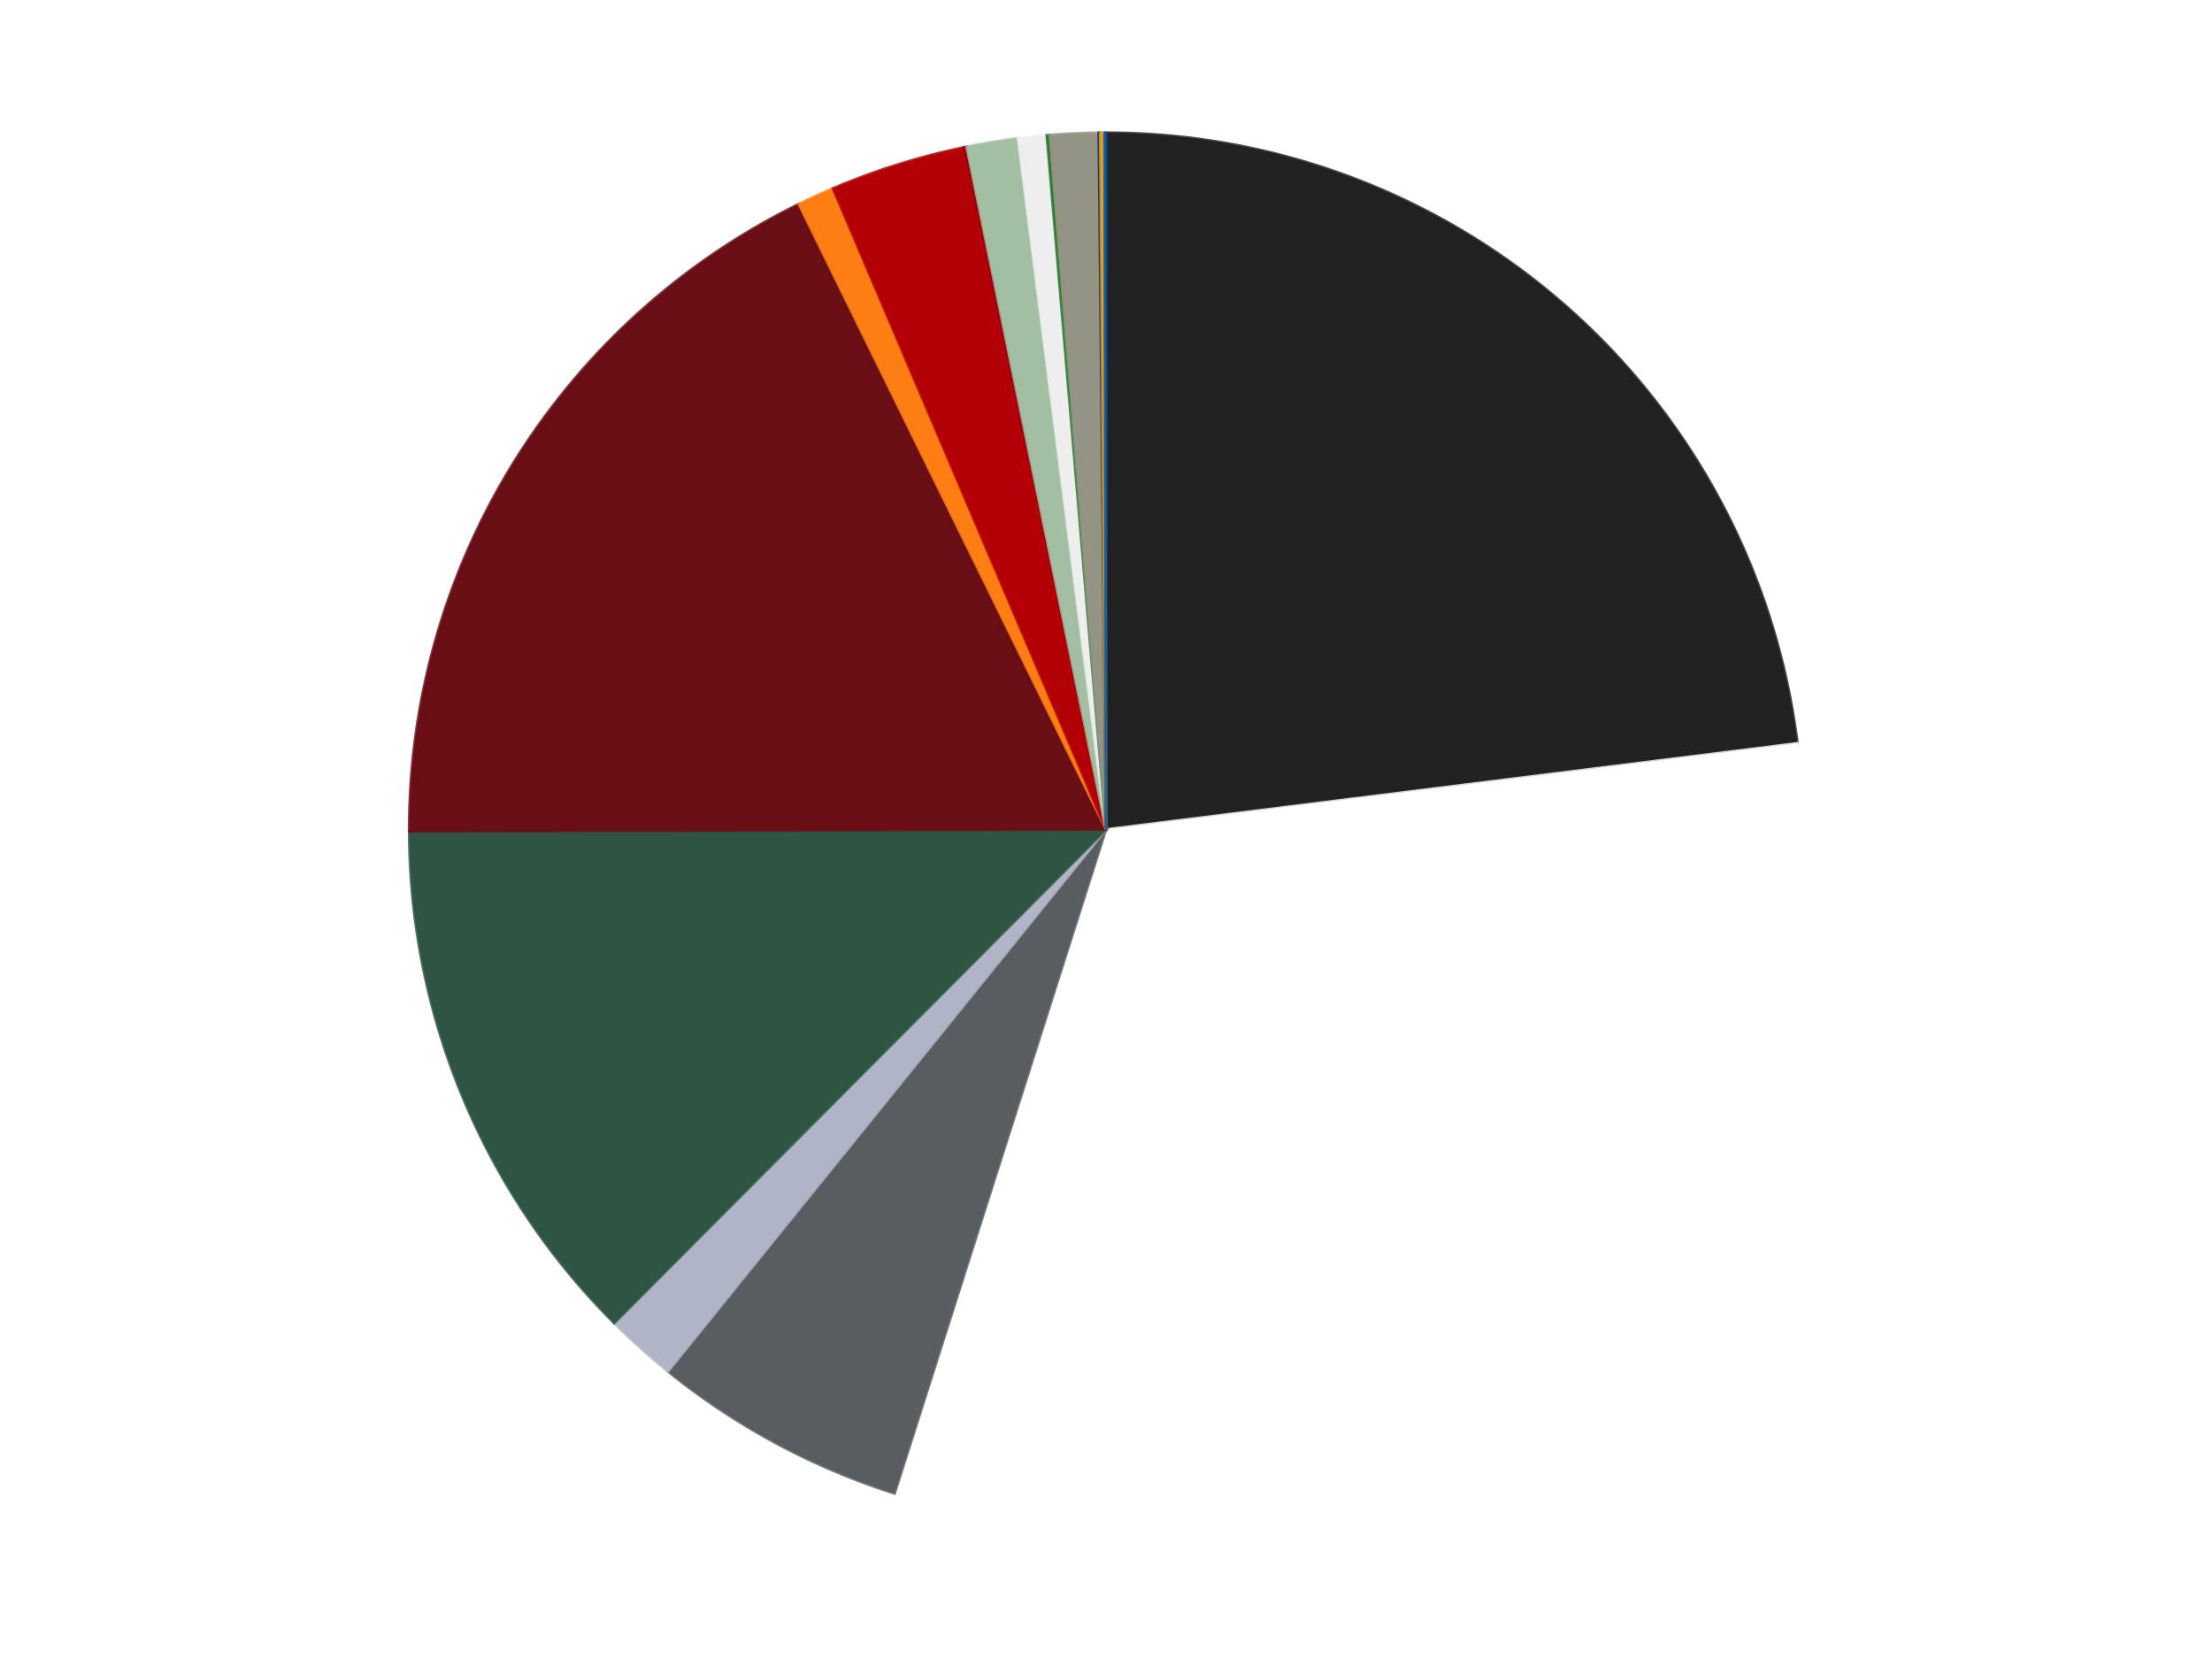 <?xml version='1.0' encoding='utf-8'?>
<svg xmlns="http://www.w3.org/2000/svg" xmlns:xlink="http://www.w3.org/1999/xlink" id="chart-ad594a74-a081-483d-bb09-3bc45ab10a4f" class="pygal-chart" viewBox="0 0 800 600"><!--Generated with pygal 3.0.4 (lxml) ©Kozea 2012-2016 on 2024-07-07--><!--http://pygal.org--><!--http://github.com/Kozea/pygal--><defs><style type="text/css">#chart-ad594a74-a081-483d-bb09-3bc45ab10a4f{-webkit-user-select:none;-webkit-font-smoothing:antialiased;font-family:Consolas,"Liberation Mono",Menlo,Courier,monospace}#chart-ad594a74-a081-483d-bb09-3bc45ab10a4f .title{font-family:Consolas,"Liberation Mono",Menlo,Courier,monospace;font-size:16px}#chart-ad594a74-a081-483d-bb09-3bc45ab10a4f .legends .legend text{font-family:Consolas,"Liberation Mono",Menlo,Courier,monospace;font-size:14px}#chart-ad594a74-a081-483d-bb09-3bc45ab10a4f .axis text{font-family:Consolas,"Liberation Mono",Menlo,Courier,monospace;font-size:10px}#chart-ad594a74-a081-483d-bb09-3bc45ab10a4f .axis text.major{font-family:Consolas,"Liberation Mono",Menlo,Courier,monospace;font-size:10px}#chart-ad594a74-a081-483d-bb09-3bc45ab10a4f .text-overlay text.value{font-family:Consolas,"Liberation Mono",Menlo,Courier,monospace;font-size:16px}#chart-ad594a74-a081-483d-bb09-3bc45ab10a4f .text-overlay text.label{font-family:Consolas,"Liberation Mono",Menlo,Courier,monospace;font-size:10px}#chart-ad594a74-a081-483d-bb09-3bc45ab10a4f .tooltip{font-family:Consolas,"Liberation Mono",Menlo,Courier,monospace;font-size:14px}#chart-ad594a74-a081-483d-bb09-3bc45ab10a4f text.no_data{font-family:Consolas,"Liberation Mono",Menlo,Courier,monospace;font-size:64px}
#chart-ad594a74-a081-483d-bb09-3bc45ab10a4f{background-color:transparent}#chart-ad594a74-a081-483d-bb09-3bc45ab10a4f path,#chart-ad594a74-a081-483d-bb09-3bc45ab10a4f line,#chart-ad594a74-a081-483d-bb09-3bc45ab10a4f rect,#chart-ad594a74-a081-483d-bb09-3bc45ab10a4f circle{-webkit-transition:150ms;-moz-transition:150ms;transition:150ms}#chart-ad594a74-a081-483d-bb09-3bc45ab10a4f .graph &gt; .background{fill:transparent}#chart-ad594a74-a081-483d-bb09-3bc45ab10a4f .plot &gt; .background{fill:transparent}#chart-ad594a74-a081-483d-bb09-3bc45ab10a4f .graph{fill:rgba(0,0,0,.87)}#chart-ad594a74-a081-483d-bb09-3bc45ab10a4f text.no_data{fill:rgba(0,0,0,1)}#chart-ad594a74-a081-483d-bb09-3bc45ab10a4f .title{fill:rgba(0,0,0,1)}#chart-ad594a74-a081-483d-bb09-3bc45ab10a4f .legends .legend text{fill:rgba(0,0,0,.87)}#chart-ad594a74-a081-483d-bb09-3bc45ab10a4f .legends .legend:hover text{fill:rgba(0,0,0,1)}#chart-ad594a74-a081-483d-bb09-3bc45ab10a4f .axis .line{stroke:rgba(0,0,0,1)}#chart-ad594a74-a081-483d-bb09-3bc45ab10a4f .axis .guide.line{stroke:rgba(0,0,0,.54)}#chart-ad594a74-a081-483d-bb09-3bc45ab10a4f .axis .major.line{stroke:rgba(0,0,0,.87)}#chart-ad594a74-a081-483d-bb09-3bc45ab10a4f .axis text.major{fill:rgba(0,0,0,1)}#chart-ad594a74-a081-483d-bb09-3bc45ab10a4f .axis.y .guides:hover .guide.line,#chart-ad594a74-a081-483d-bb09-3bc45ab10a4f .line-graph .axis.x .guides:hover .guide.line,#chart-ad594a74-a081-483d-bb09-3bc45ab10a4f .stackedline-graph .axis.x .guides:hover .guide.line,#chart-ad594a74-a081-483d-bb09-3bc45ab10a4f .xy-graph .axis.x .guides:hover .guide.line{stroke:rgba(0,0,0,1)}#chart-ad594a74-a081-483d-bb09-3bc45ab10a4f .axis .guides:hover text{fill:rgba(0,0,0,1)}#chart-ad594a74-a081-483d-bb09-3bc45ab10a4f .reactive{fill-opacity:1.0;stroke-opacity:.8;stroke-width:1}#chart-ad594a74-a081-483d-bb09-3bc45ab10a4f .ci{stroke:rgba(0,0,0,.87)}#chart-ad594a74-a081-483d-bb09-3bc45ab10a4f .reactive.active,#chart-ad594a74-a081-483d-bb09-3bc45ab10a4f .active .reactive{fill-opacity:0.6;stroke-opacity:.9;stroke-width:4}#chart-ad594a74-a081-483d-bb09-3bc45ab10a4f .ci .reactive.active{stroke-width:1.5}#chart-ad594a74-a081-483d-bb09-3bc45ab10a4f .series text{fill:rgba(0,0,0,1)}#chart-ad594a74-a081-483d-bb09-3bc45ab10a4f .tooltip rect{fill:transparent;stroke:rgba(0,0,0,1);-webkit-transition:opacity 150ms;-moz-transition:opacity 150ms;transition:opacity 150ms}#chart-ad594a74-a081-483d-bb09-3bc45ab10a4f .tooltip .label{fill:rgba(0,0,0,.87)}#chart-ad594a74-a081-483d-bb09-3bc45ab10a4f .tooltip .label{fill:rgba(0,0,0,.87)}#chart-ad594a74-a081-483d-bb09-3bc45ab10a4f .tooltip .legend{font-size:.8em;fill:rgba(0,0,0,.54)}#chart-ad594a74-a081-483d-bb09-3bc45ab10a4f .tooltip .x_label{font-size:.6em;fill:rgba(0,0,0,1)}#chart-ad594a74-a081-483d-bb09-3bc45ab10a4f .tooltip .xlink{font-size:.5em;text-decoration:underline}#chart-ad594a74-a081-483d-bb09-3bc45ab10a4f .tooltip .value{font-size:1.5em}#chart-ad594a74-a081-483d-bb09-3bc45ab10a4f .bound{font-size:.5em}#chart-ad594a74-a081-483d-bb09-3bc45ab10a4f .max-value{font-size:.75em;fill:rgba(0,0,0,.54)}#chart-ad594a74-a081-483d-bb09-3bc45ab10a4f .map-element{fill:transparent;stroke:rgba(0,0,0,.54) !important}#chart-ad594a74-a081-483d-bb09-3bc45ab10a4f .map-element .reactive{fill-opacity:inherit;stroke-opacity:inherit}#chart-ad594a74-a081-483d-bb09-3bc45ab10a4f .color-0,#chart-ad594a74-a081-483d-bb09-3bc45ab10a4f .color-0 a:visited{stroke:#F44336;fill:#F44336}#chart-ad594a74-a081-483d-bb09-3bc45ab10a4f .color-1,#chart-ad594a74-a081-483d-bb09-3bc45ab10a4f .color-1 a:visited{stroke:#3F51B5;fill:#3F51B5}#chart-ad594a74-a081-483d-bb09-3bc45ab10a4f .color-2,#chart-ad594a74-a081-483d-bb09-3bc45ab10a4f .color-2 a:visited{stroke:#009688;fill:#009688}#chart-ad594a74-a081-483d-bb09-3bc45ab10a4f .color-3,#chart-ad594a74-a081-483d-bb09-3bc45ab10a4f .color-3 a:visited{stroke:#FFC107;fill:#FFC107}#chart-ad594a74-a081-483d-bb09-3bc45ab10a4f .color-4,#chart-ad594a74-a081-483d-bb09-3bc45ab10a4f .color-4 a:visited{stroke:#FF5722;fill:#FF5722}#chart-ad594a74-a081-483d-bb09-3bc45ab10a4f .color-5,#chart-ad594a74-a081-483d-bb09-3bc45ab10a4f .color-5 a:visited{stroke:#9C27B0;fill:#9C27B0}#chart-ad594a74-a081-483d-bb09-3bc45ab10a4f .color-6,#chart-ad594a74-a081-483d-bb09-3bc45ab10a4f .color-6 a:visited{stroke:#03A9F4;fill:#03A9F4}#chart-ad594a74-a081-483d-bb09-3bc45ab10a4f .color-7,#chart-ad594a74-a081-483d-bb09-3bc45ab10a4f .color-7 a:visited{stroke:#8BC34A;fill:#8BC34A}#chart-ad594a74-a081-483d-bb09-3bc45ab10a4f .color-8,#chart-ad594a74-a081-483d-bb09-3bc45ab10a4f .color-8 a:visited{stroke:#FF9800;fill:#FF9800}#chart-ad594a74-a081-483d-bb09-3bc45ab10a4f .color-9,#chart-ad594a74-a081-483d-bb09-3bc45ab10a4f .color-9 a:visited{stroke:#E91E63;fill:#E91E63}#chart-ad594a74-a081-483d-bb09-3bc45ab10a4f .color-10,#chart-ad594a74-a081-483d-bb09-3bc45ab10a4f .color-10 a:visited{stroke:#2196F3;fill:#2196F3}#chart-ad594a74-a081-483d-bb09-3bc45ab10a4f .color-11,#chart-ad594a74-a081-483d-bb09-3bc45ab10a4f .color-11 a:visited{stroke:#4CAF50;fill:#4CAF50}#chart-ad594a74-a081-483d-bb09-3bc45ab10a4f .color-12,#chart-ad594a74-a081-483d-bb09-3bc45ab10a4f .color-12 a:visited{stroke:#FFEB3B;fill:#FFEB3B}#chart-ad594a74-a081-483d-bb09-3bc45ab10a4f .color-13,#chart-ad594a74-a081-483d-bb09-3bc45ab10a4f .color-13 a:visited{stroke:#673AB7;fill:#673AB7}#chart-ad594a74-a081-483d-bb09-3bc45ab10a4f .color-14,#chart-ad594a74-a081-483d-bb09-3bc45ab10a4f .color-14 a:visited{stroke:#00BCD4;fill:#00BCD4}#chart-ad594a74-a081-483d-bb09-3bc45ab10a4f .color-15,#chart-ad594a74-a081-483d-bb09-3bc45ab10a4f .color-15 a:visited{stroke:#CDDC39;fill:#CDDC39}#chart-ad594a74-a081-483d-bb09-3bc45ab10a4f .text-overlay .color-0 text{fill:black}#chart-ad594a74-a081-483d-bb09-3bc45ab10a4f .text-overlay .color-1 text{fill:black}#chart-ad594a74-a081-483d-bb09-3bc45ab10a4f .text-overlay .color-2 text{fill:black}#chart-ad594a74-a081-483d-bb09-3bc45ab10a4f .text-overlay .color-3 text{fill:black}#chart-ad594a74-a081-483d-bb09-3bc45ab10a4f .text-overlay .color-4 text{fill:black}#chart-ad594a74-a081-483d-bb09-3bc45ab10a4f .text-overlay .color-5 text{fill:black}#chart-ad594a74-a081-483d-bb09-3bc45ab10a4f .text-overlay .color-6 text{fill:black}#chart-ad594a74-a081-483d-bb09-3bc45ab10a4f .text-overlay .color-7 text{fill:black}#chart-ad594a74-a081-483d-bb09-3bc45ab10a4f .text-overlay .color-8 text{fill:black}#chart-ad594a74-a081-483d-bb09-3bc45ab10a4f .text-overlay .color-9 text{fill:black}#chart-ad594a74-a081-483d-bb09-3bc45ab10a4f .text-overlay .color-10 text{fill:black}#chart-ad594a74-a081-483d-bb09-3bc45ab10a4f .text-overlay .color-11 text{fill:black}#chart-ad594a74-a081-483d-bb09-3bc45ab10a4f .text-overlay .color-12 text{fill:black}#chart-ad594a74-a081-483d-bb09-3bc45ab10a4f .text-overlay .color-13 text{fill:black}#chart-ad594a74-a081-483d-bb09-3bc45ab10a4f .text-overlay .color-14 text{fill:black}#chart-ad594a74-a081-483d-bb09-3bc45ab10a4f .text-overlay .color-15 text{fill:black}
#chart-ad594a74-a081-483d-bb09-3bc45ab10a4f text.no_data{text-anchor:middle}#chart-ad594a74-a081-483d-bb09-3bc45ab10a4f .guide.line{fill:none}#chart-ad594a74-a081-483d-bb09-3bc45ab10a4f .centered{text-anchor:middle}#chart-ad594a74-a081-483d-bb09-3bc45ab10a4f .title{text-anchor:middle}#chart-ad594a74-a081-483d-bb09-3bc45ab10a4f .legends .legend text{fill-opacity:1}#chart-ad594a74-a081-483d-bb09-3bc45ab10a4f .axis.x text{text-anchor:middle}#chart-ad594a74-a081-483d-bb09-3bc45ab10a4f .axis.x:not(.web) text[transform]{text-anchor:start}#chart-ad594a74-a081-483d-bb09-3bc45ab10a4f .axis.x:not(.web) text[transform].backwards{text-anchor:end}#chart-ad594a74-a081-483d-bb09-3bc45ab10a4f .axis.y text{text-anchor:end}#chart-ad594a74-a081-483d-bb09-3bc45ab10a4f .axis.y text[transform].backwards{text-anchor:start}#chart-ad594a74-a081-483d-bb09-3bc45ab10a4f .axis.y2 text{text-anchor:start}#chart-ad594a74-a081-483d-bb09-3bc45ab10a4f .axis.y2 text[transform].backwards{text-anchor:end}#chart-ad594a74-a081-483d-bb09-3bc45ab10a4f .axis .guide.line{stroke-dasharray:4,4;stroke:black}#chart-ad594a74-a081-483d-bb09-3bc45ab10a4f .axis .major.guide.line{stroke-dasharray:6,6;stroke:black}#chart-ad594a74-a081-483d-bb09-3bc45ab10a4f .horizontal .axis.y .guide.line,#chart-ad594a74-a081-483d-bb09-3bc45ab10a4f .horizontal .axis.y2 .guide.line,#chart-ad594a74-a081-483d-bb09-3bc45ab10a4f .vertical .axis.x .guide.line{opacity:0}#chart-ad594a74-a081-483d-bb09-3bc45ab10a4f .horizontal .axis.always_show .guide.line,#chart-ad594a74-a081-483d-bb09-3bc45ab10a4f .vertical .axis.always_show .guide.line{opacity:1 !important}#chart-ad594a74-a081-483d-bb09-3bc45ab10a4f .axis.y .guides:hover .guide.line,#chart-ad594a74-a081-483d-bb09-3bc45ab10a4f .axis.y2 .guides:hover .guide.line,#chart-ad594a74-a081-483d-bb09-3bc45ab10a4f .axis.x .guides:hover .guide.line{opacity:1}#chart-ad594a74-a081-483d-bb09-3bc45ab10a4f .axis .guides:hover text{opacity:1}#chart-ad594a74-a081-483d-bb09-3bc45ab10a4f .nofill{fill:none}#chart-ad594a74-a081-483d-bb09-3bc45ab10a4f .subtle-fill{fill-opacity:.2}#chart-ad594a74-a081-483d-bb09-3bc45ab10a4f .dot{stroke-width:1px;fill-opacity:1;stroke-opacity:1}#chart-ad594a74-a081-483d-bb09-3bc45ab10a4f .dot.active{stroke-width:5px}#chart-ad594a74-a081-483d-bb09-3bc45ab10a4f .dot.negative{fill:transparent}#chart-ad594a74-a081-483d-bb09-3bc45ab10a4f text,#chart-ad594a74-a081-483d-bb09-3bc45ab10a4f tspan{stroke:none !important}#chart-ad594a74-a081-483d-bb09-3bc45ab10a4f .series text.active{opacity:1}#chart-ad594a74-a081-483d-bb09-3bc45ab10a4f .tooltip rect{fill-opacity:.95;stroke-width:.5}#chart-ad594a74-a081-483d-bb09-3bc45ab10a4f .tooltip text{fill-opacity:1}#chart-ad594a74-a081-483d-bb09-3bc45ab10a4f .showable{visibility:hidden}#chart-ad594a74-a081-483d-bb09-3bc45ab10a4f .showable.shown{visibility:visible}#chart-ad594a74-a081-483d-bb09-3bc45ab10a4f .gauge-background{fill:rgba(229,229,229,1);stroke:none}#chart-ad594a74-a081-483d-bb09-3bc45ab10a4f .bg-lines{stroke:transparent;stroke-width:2px}</style><script type="text/javascript">window.pygal = window.pygal || {};window.pygal.config = window.pygal.config || {};window.pygal.config['ad594a74-a081-483d-bb09-3bc45ab10a4f'] = {"allow_interruptions": false, "box_mode": "extremes", "classes": ["pygal-chart"], "css": ["file://style.css", "file://graph.css"], "defs": [], "disable_xml_declaration": false, "dots_size": 2.5, "dynamic_print_values": false, "explicit_size": false, "fill": false, "force_uri_protocol": "https", "formatter": null, "half_pie": false, "height": 600, "include_x_axis": false, "inner_radius": 0, "interpolate": null, "interpolation_parameters": {}, "interpolation_precision": 250, "inverse_y_axis": false, "js": ["//kozea.github.io/pygal.js/2.0.x/pygal-tooltips.min.js"], "legend_at_bottom": false, "legend_at_bottom_columns": null, "legend_box_size": 12, "logarithmic": false, "margin": 20, "margin_bottom": null, "margin_left": null, "margin_right": null, "margin_top": null, "max_scale": 16, "min_scale": 4, "missing_value_fill_truncation": "x", "no_data_text": "No data", "no_prefix": false, "order_min": null, "pretty_print": false, "print_labels": false, "print_values": false, "print_values_position": "center", "print_zeroes": true, "range": null, "rounded_bars": null, "secondary_range": null, "show_dots": true, "show_legend": false, "show_minor_x_labels": true, "show_minor_y_labels": true, "show_only_major_dots": false, "show_x_guides": false, "show_x_labels": true, "show_y_guides": true, "show_y_labels": true, "spacing": 10, "stack_from_top": false, "strict": false, "stroke": true, "stroke_style": null, "style": {"background": "transparent", "ci_colors": [], "colors": ["#F44336", "#3F51B5", "#009688", "#FFC107", "#FF5722", "#9C27B0", "#03A9F4", "#8BC34A", "#FF9800", "#E91E63", "#2196F3", "#4CAF50", "#FFEB3B", "#673AB7", "#00BCD4", "#CDDC39", "#9E9E9E", "#607D8B"], "dot_opacity": "1", "font_family": "Consolas, \"Liberation Mono\", Menlo, Courier, monospace", "foreground": "rgba(0, 0, 0, .87)", "foreground_strong": "rgba(0, 0, 0, 1)", "foreground_subtle": "rgba(0, 0, 0, .54)", "guide_stroke_color": "black", "guide_stroke_dasharray": "4,4", "label_font_family": "Consolas, \"Liberation Mono\", Menlo, Courier, monospace", "label_font_size": 10, "legend_font_family": "Consolas, \"Liberation Mono\", Menlo, Courier, monospace", "legend_font_size": 14, "major_guide_stroke_color": "black", "major_guide_stroke_dasharray": "6,6", "major_label_font_family": "Consolas, \"Liberation Mono\", Menlo, Courier, monospace", "major_label_font_size": 10, "no_data_font_family": "Consolas, \"Liberation Mono\", Menlo, Courier, monospace", "no_data_font_size": 64, "opacity": "1.0", "opacity_hover": "0.6", "plot_background": "transparent", "stroke_opacity": ".8", "stroke_opacity_hover": ".9", "stroke_width": "1", "stroke_width_hover": "4", "title_font_family": "Consolas, \"Liberation Mono\", Menlo, Courier, monospace", "title_font_size": 16, "tooltip_font_family": "Consolas, \"Liberation Mono\", Menlo, Courier, monospace", "tooltip_font_size": 14, "transition": "150ms", "value_background": "rgba(229, 229, 229, 1)", "value_colors": [], "value_font_family": "Consolas, \"Liberation Mono\", Menlo, Courier, monospace", "value_font_size": 16, "value_label_font_family": "Consolas, \"Liberation Mono\", Menlo, Courier, monospace", "value_label_font_size": 10}, "title": null, "tooltip_border_radius": 0, "tooltip_fancy_mode": true, "truncate_label": null, "truncate_legend": null, "width": 800, "x_label_rotation": 0, "x_labels": null, "x_labels_major": null, "x_labels_major_count": null, "x_labels_major_every": null, "x_title": null, "xrange": null, "y_label_rotation": 0, "y_labels": null, "y_labels_major": null, "y_labels_major_count": null, "y_labels_major_every": null, "y_title": null, "zero": 0, "legends": ["Black", "White", "Dark Bluish Gray", "Light Bluish Gray", "Dark Green", "Dark Red", "Orange", "Red", "Trans-Red", "Sand Green", "Trans-Clear", "Trans-Green", "Trans-Black", "Trans-Dark Blue", "Pearl Gold", "Blue"]}</script><script type="text/javascript" xlink:href="https://kozea.github.io/pygal.js/2.0.x/pygal-tooltips.min.js"/></defs><title>Pygal</title><g class="graph pie-graph vertical"><rect x="0" y="0" width="800" height="600" class="background"/><g transform="translate(20, 20)" class="plot"><rect x="0" y="0" width="760" height="560" class="background"/><g class="series serie-0 color-0"><g class="slices"><g class="slice" style="fill: #212121; stroke: #212121"><path d="M380 28 A252 252 0 0 1 630.064 248.826 L380 280 A0 0 0 0 0 380 280 z" class="slice reactive tooltip-trigger"/><desc class="value">697</desc><desc class="x centered">463.40275969127043</desc><desc class="y centered">185.55435597191263</desc></g></g></g><g class="series serie-1 color-1"><g class="slices"><g class="slice" style="fill: #FFFFFF; stroke: #FFFFFF"><path d="M630.064 248.826 A252 252 0 0 1 303.547 520.123 L380 280 A0 0 0 0 0 380 280 z" class="slice reactive tooltip-trigger"/><desc class="value">965</desc><desc class="x centered">460.52280456404924</desc><desc class="y centered">376.9127336583792</desc></g></g></g><g class="series serie-2 color-2"><g class="slices"><g class="slice" style="fill: #595D60; stroke: #595D60"><path d="M303.547 520.123 A252 252 0 0 1 221.584 475.981 L380 280 A0 0 0 0 0 380 280 z" class="slice reactive tooltip-trigger"/><desc class="value">179</desc><desc class="x centered">320.2547152120006</desc><desc class="y centered">390.9346697187171</desc></g></g></g><g class="series serie-3 color-3"><g class="slices"><g class="slice" style="fill: #AFB5C7; stroke: #AFB5C7"><path d="M221.584 475.981 A252 252 0 0 1 202.133 458.514 L380 280 A0 0 0 0 0 380 280 z" class="slice reactive tooltip-trigger"/><desc class="value">50</desc><desc class="x centered">295.8159556254641</desc><desc class="y centered">373.74991558794153</desc></g></g></g><g class="series serie-4 color-4"><g class="slices"><g class="slice" style="fill: #2E5543; stroke: #2E5543"><path d="M202.133 458.514 A252 252 0 0 1 128.001 280.654 L380 280 A0 0 0 0 0 380 280 z" class="slice reactive tooltip-trigger"/><desc class="value">378</desc><desc class="x centered">263.6978043558787</desc><desc class="y centered">328.4747283474238</desc></g></g></g><g class="series serie-5 color-5"><g class="slices"><g class="slice" style="fill: #6A0E15; stroke: #6A0E15"><path d="M128.001 280.654 A252 252 0 0 1 268.881 53.822 L380 280 A0 0 0 0 0 380 280 z" class="slice reactive tooltip-trigger"/><desc class="value">538</desc><desc class="x centered">272.96385570542714</desc><desc class="y centered">213.52245631379435</desc></g></g></g><g class="series serie-6 color-6"><g class="slices"><g class="slice" style="fill: #FF7E14; stroke: #FF7E14"><path d="M268.881 53.822 A252 252 0 0 1 281.243 48.157 L380 280 A0 0 0 0 0 380 280 z" class="slice reactive tooltip-trigger"/><desc class="value">26</desc><desc class="x centered">327.5117636514612</desc><desc class="y centered">165.4531316664662</desc></g></g></g><g class="series serie-7 color-7"><g class="slices"><g class="slice" style="fill: #B30006; stroke: #B30006"><path d="M281.243 48.157 A252 252 0 0 1 328.579 33.302 L380 280 A0 0 0 0 0 380 280 z" class="slice reactive tooltip-trigger"/><desc class="value">95</desc><desc class="x centered">342.2721967348164</desc><desc class="y centered">159.7809796214276</desc></g></g></g><g class="series serie-8 color-8"><g class="slices"><g class="slice" style="fill: #9C0010; stroke: #9C0010"><path d="M328.579 33.302 A252 252 0 0 1 329.603 33.091 L380 280 A0 0 0 0 0 380 280 z" class="slice reactive tooltip-trigger"/><desc class="value">2</desc><desc class="x centered">354.54548858120916</desc><desc class="y centered">156.5979422844552</desc></g></g></g><g class="series serie-9 color-9"><g class="slices"><g class="slice" style="fill: #A2BFA3; stroke: #A2BFA3"><path d="M329.603 33.091 A252 252 0 0 1 348.177 30.017 L380 280 A0 0 0 0 0 380 280 z" class="slice reactive tooltip-trigger"/><desc class="value">36</desc><desc class="x centered">359.4308198963214</desc><desc class="y centered">155.6902705744139</desc></g></g></g><g class="series serie-10 color-10"><g class="slices"><g class="slice" style="fill: #EEEEEE; stroke: #EEEEEE"><path d="M348.177 30.017 A252 252 0 0 1 358.58 28.912 L380 280 A0 0 0 0 0 380 280 z" class="slice reactive tooltip-trigger"/><desc class="value">20</desc><desc class="x centered">366.68636329298977</desc><desc class="y centered">154.7053589428752</desc></g></g></g><g class="series serie-11 color-11"><g class="slices"><g class="slice" style="fill: #217625; stroke: #217625"><path d="M358.58 28.912 A252 252 0 0 1 359.622 28.825 L380 280 A0 0 0 0 0 380 280 z" class="slice reactive tooltip-trigger"/><desc class="value">2</desc><desc class="x centered">369.550418834934</desc><desc class="y centered">154.43405615584018</desc></g></g></g><g class="series serie-12 color-12"><g class="slices"><g class="slice" style="fill: #939484; stroke: #939484"><path d="M359.622 28.825 A252 252 0 0 1 377.385 28.014 L380 280 A0 0 0 0 0 380 280 z" class="slice reactive tooltip-trigger"/><desc class="value">34</desc><desc class="x centered">374.24812128687614</desc><desc class="y centered">154.1313546141474</desc></g></g></g><g class="series serie-13 color-13"><g class="slices"><g class="slice" style="fill: #00296B; stroke: #00296B"><path d="M377.385 28.014 A252 252 0 0 1 377.908 28.009 L380 280 A0 0 0 0 0 380 280 z" class="slice reactive tooltip-trigger"/><desc class="value">1</desc><desc class="x centered">378.8230874580751</desc><desc class="y centered">154.00549664025553</desc></g></g></g><g class="series serie-14 color-14"><g class="slices"><g class="slice" style="fill: #E79E1D; stroke: #E79E1D"><path d="M377.908 28.009 A252 252 0 0 1 379.477 28.001 L380 280 A0 0 0 0 0 380 280 z" class="slice reactive tooltip-trigger"/><desc class="value">3</desc><desc class="x centered">379.34615312557384</desc><desc class="y centered">154.0016965024338</desc></g></g></g><g class="series serie-15 color-15"><g class="slices"><g class="slice" style="fill: #0057A6; stroke: #0057A6"><path d="M379.477 28.001 A252 252 0 0 1 380 28 L380 280 A0 0 0 0 0 380 280 z" class="slice reactive tooltip-trigger"/><desc class="value">1</desc><desc class="x centered">379.8692300616817</desc><desc class="y centered">154.00006786024355</desc></g></g></g></g><g class="titles"/><g transform="translate(20, 20)" class="plot overlay"><g class="series serie-0 color-0"/><g class="series serie-1 color-1"/><g class="series serie-2 color-2"/><g class="series serie-3 color-3"/><g class="series serie-4 color-4"/><g class="series serie-5 color-5"/><g class="series serie-6 color-6"/><g class="series serie-7 color-7"/><g class="series serie-8 color-8"/><g class="series serie-9 color-9"/><g class="series serie-10 color-10"/><g class="series serie-11 color-11"/><g class="series serie-12 color-12"/><g class="series serie-13 color-13"/><g class="series serie-14 color-14"/><g class="series serie-15 color-15"/></g><g transform="translate(20, 20)" class="plot text-overlay"><g class="series serie-0 color-0"/><g class="series serie-1 color-1"/><g class="series serie-2 color-2"/><g class="series serie-3 color-3"/><g class="series serie-4 color-4"/><g class="series serie-5 color-5"/><g class="series serie-6 color-6"/><g class="series serie-7 color-7"/><g class="series serie-8 color-8"/><g class="series serie-9 color-9"/><g class="series serie-10 color-10"/><g class="series serie-11 color-11"/><g class="series serie-12 color-12"/><g class="series serie-13 color-13"/><g class="series serie-14 color-14"/><g class="series serie-15 color-15"/></g><g transform="translate(20, 20)" class="plot tooltip-overlay"><g transform="translate(0 0)" style="opacity: 0" class="tooltip"><rect rx="0" ry="0" width="0" height="0" class="tooltip-box"/><g class="text"/></g></g></g></svg>